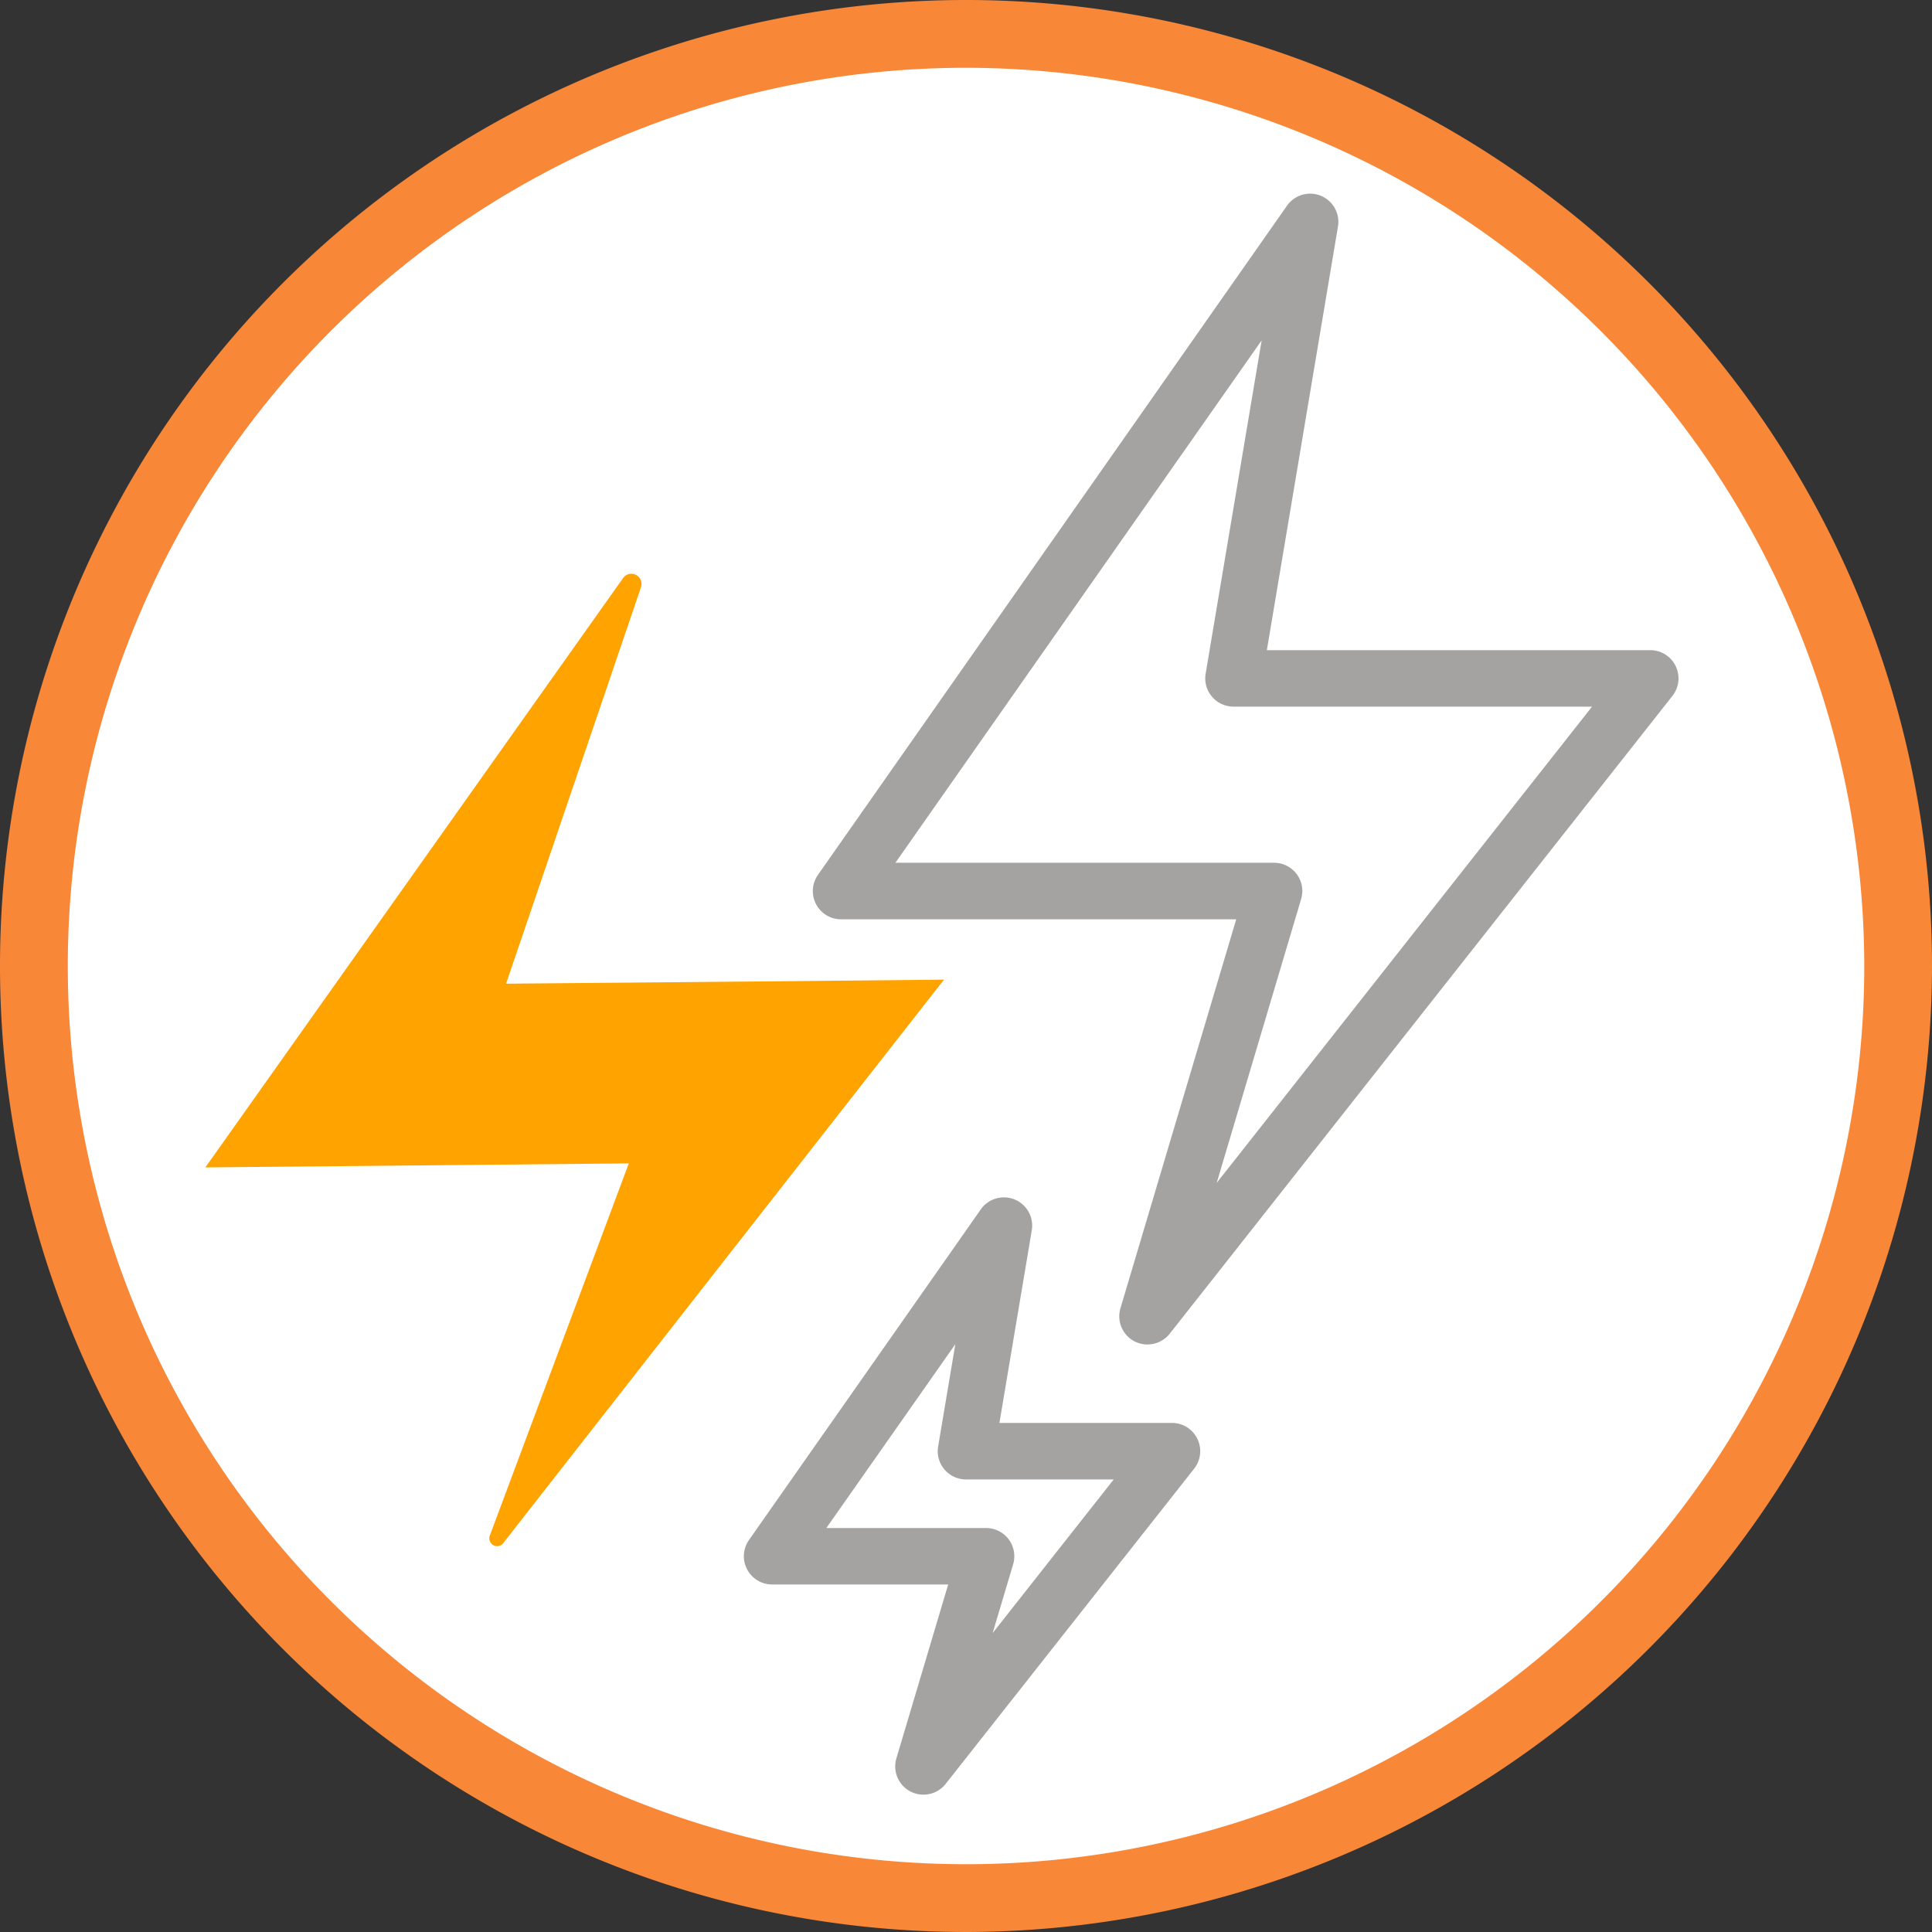 <svg id="Group_5435" data-name="Group 5435" xmlns="http://www.w3.org/2000/svg" width="100" height="100" viewBox="0 0 100 100">
  <rect x="0" y="0" width="100" height="100" fill="#333333" stroke="none"/>
  <path id="Path_5441" data-name="Path 5441" d="M49.6,1.35A48.246,48.246,0,1,1,1.35,49.6,48.247,48.247,0,0,1,49.6,1.35" transform="translate(0.404 0.404)" fill="#fff"/>
  <path id="Path_5442" data-name="Path 5442" d="M50,100a50,50,0,1,1,50-50,50.056,50.056,0,0,1-50,50M50,3.508A46.492,46.492,0,1,0,96.494,50,46.546,46.546,0,0,0,50,3.508" fill="#f88738"/>
  <path id="Path_5443" data-name="Path 5443" d="M46.415,43.867c-3.664,4.677-18.877,24.125-22.826,29.179a.394.394,0,0,1-.559.052.409.409,0,0,1-.13-.442l7.2-19.279-21.917.208c3.222-4.547,18.11-25.554,21.631-30.517a.525.525,0,0,1,.922.468l-6.989,20.54,13.018-.117Z" transform="translate(2.447 6.84)" fill="#ffa300"/>
  <path id="Path_5444" data-name="Path 5444" d="M38.931,90.582a1.462,1.462,0,0,1-1.4-1.879l2.681-9H31.1a1.462,1.462,0,0,1-1.2-2.3l12-17.114a1.462,1.462,0,0,1,2.639,1.081l-1.675,9.971h8.933a1.463,1.463,0,0,1,1.147,2.367L40.081,90.025a1.462,1.462,0,0,1-1.15.557m-5.025-13.8h8.267a1.459,1.459,0,0,1,1.4,1.879l-1.059,3.556,6.266-7.951H41.133a1.462,1.462,0,0,1-1.442-1.7l.891-5.3Zm16.623-9.5a1.46,1.46,0,0,1-1.4-1.879l5.992-20.129H34.671a1.461,1.461,0,0,1-1.2-2.3L57.75,8.337a1.461,1.461,0,0,1,2.637,1.081L56.706,31.343H76.551A1.462,1.462,0,0,1,77.7,33.709L51.679,66.723a1.464,1.464,0,0,1-1.15.556M37.48,42.348h19.6a1.46,1.46,0,0,1,1.4,1.879L54.111,58.915,73.538,34.266H54.979a1.463,1.463,0,0,1-1.442-1.7l2.9-17.258Z" transform="translate(8.866 2.309)" fill="#a4a3a2"/>
  <rect id="Rectangle_1836" data-name="Rectangle 1836" width="100" height="100" fill="none"/>
</svg>
